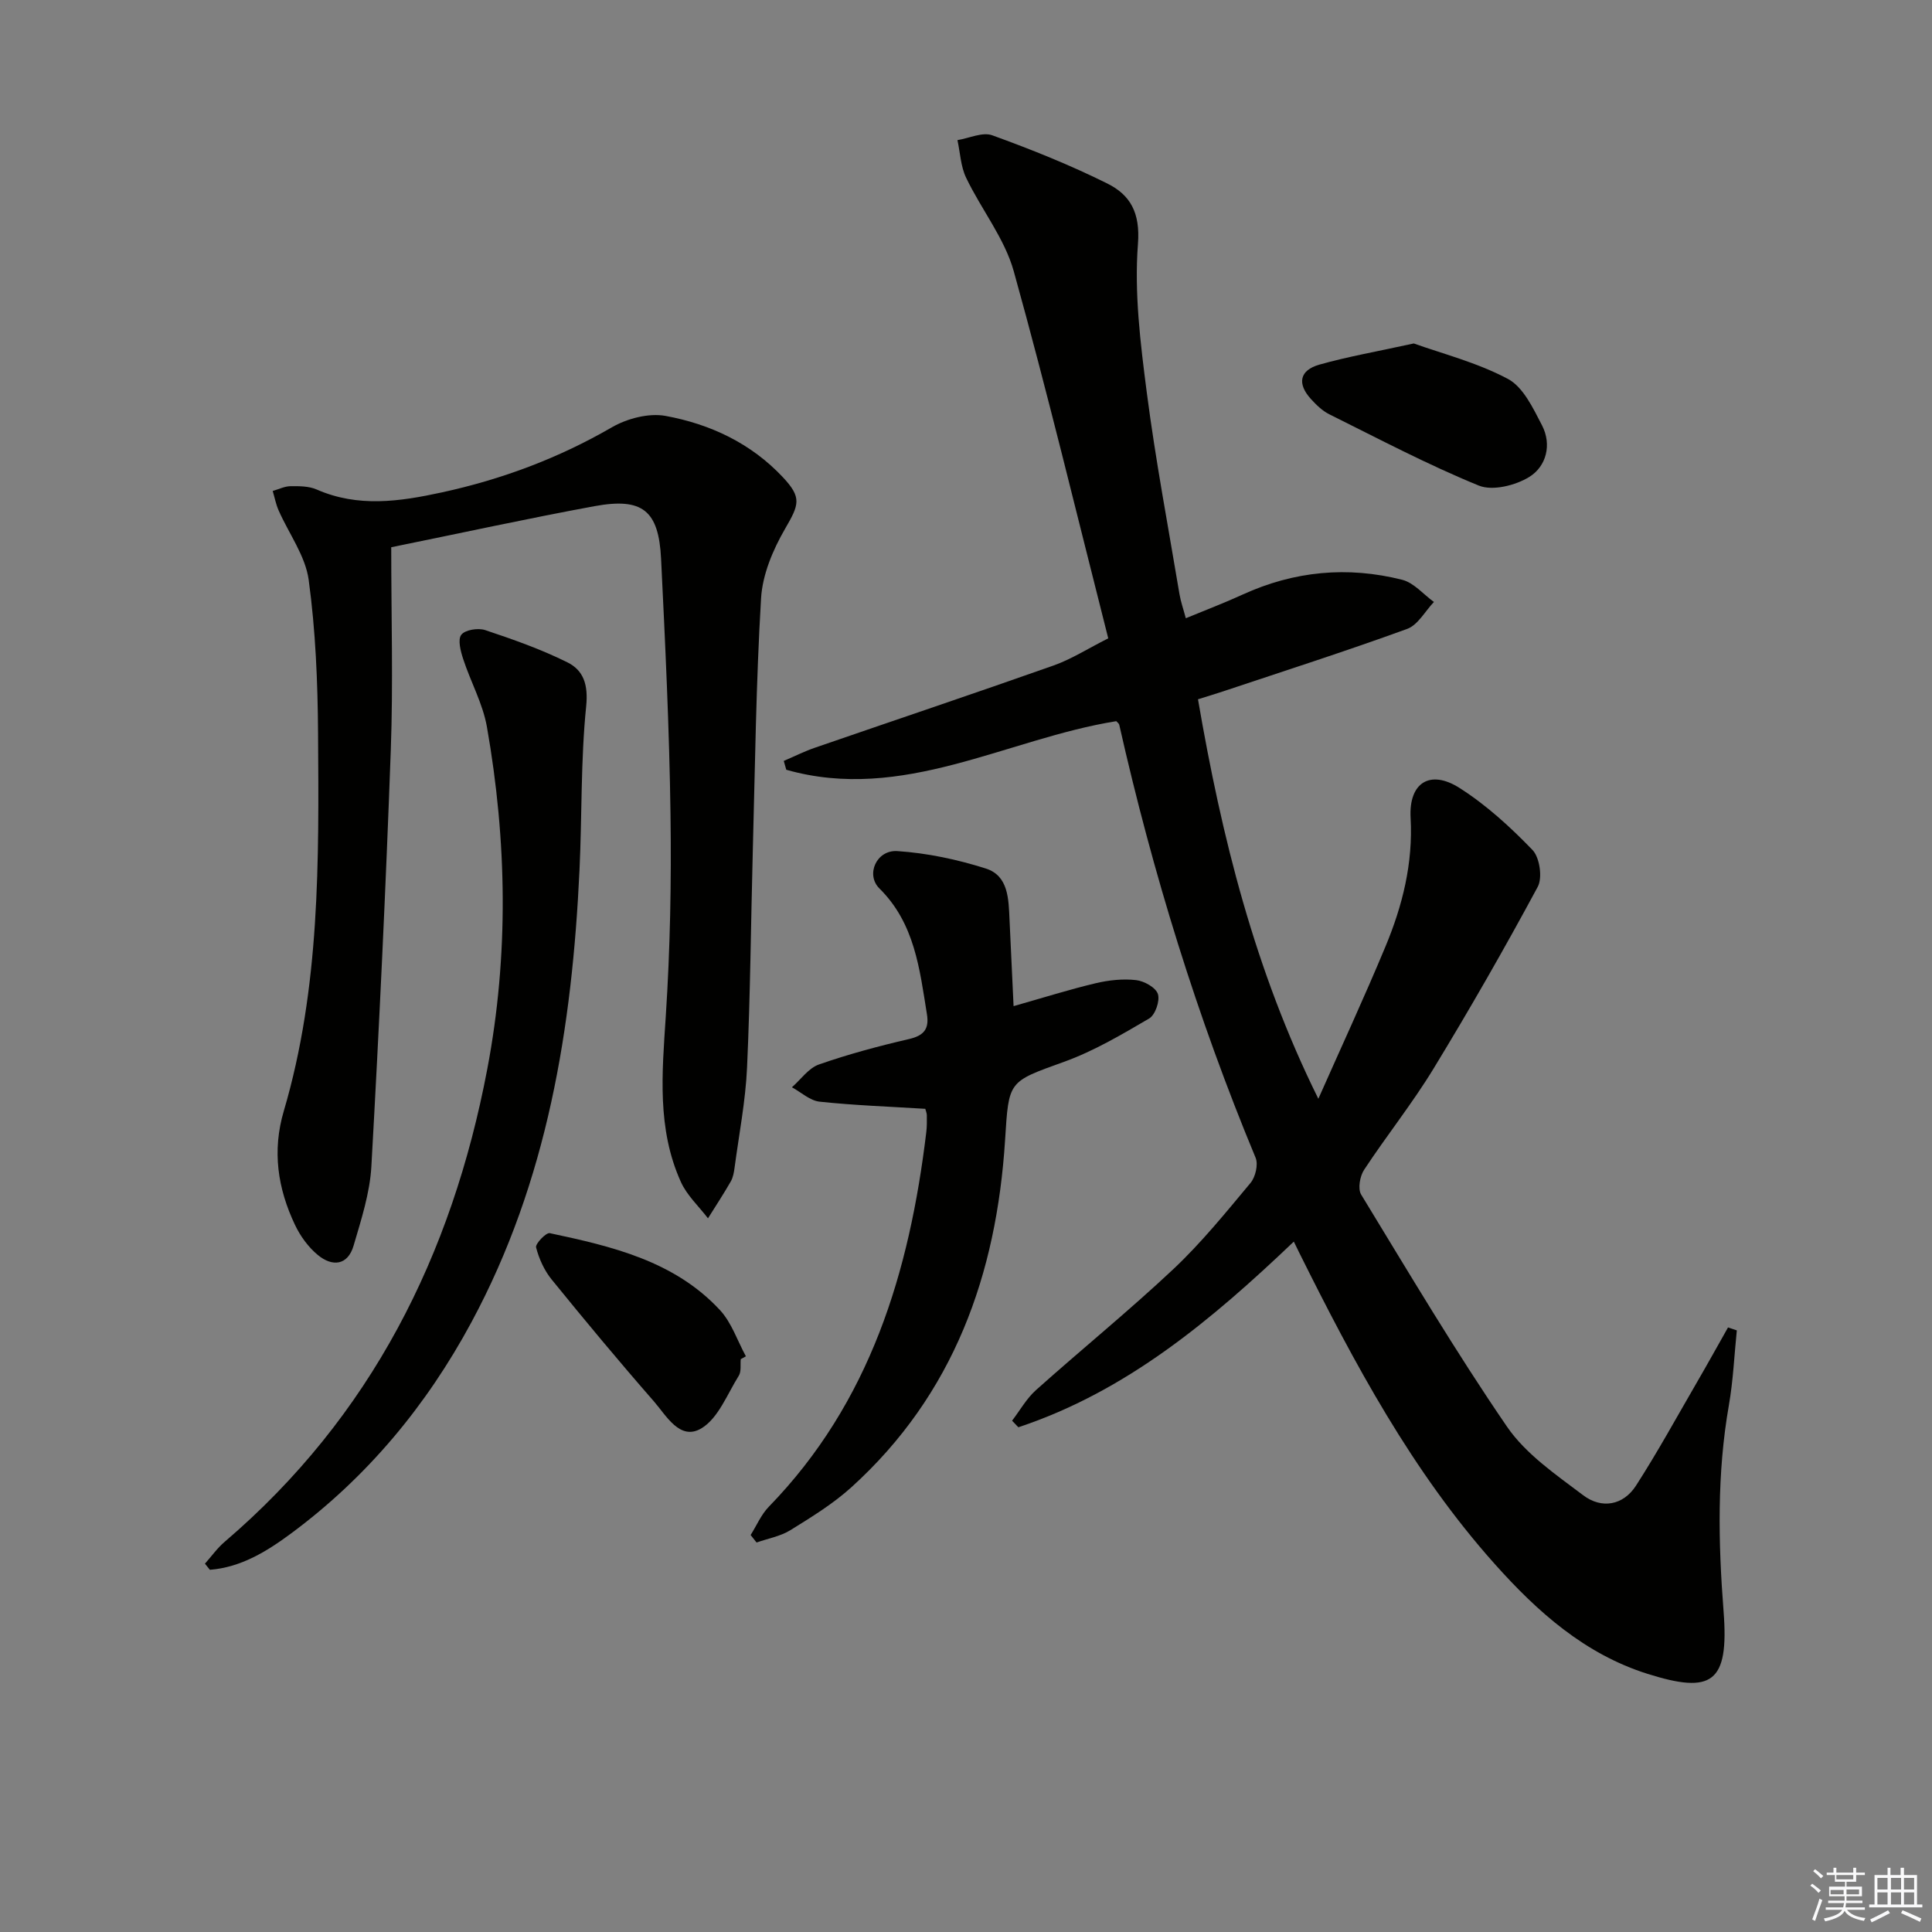 <svg enable-background="new 0 0 400 400" viewBox="0 0 400 400" xmlns="http://www.w3.org/2000/svg"><rect x="0" y="0" width="400" height="400" fill="#808080" stroke="none"/><g fill="#010100"><path d="m267.87 257.06c-17.16 16.36-34.73 31.04-57.03 38.44-.43-.45-.86-.91-1.3-1.36 1.63-2.13 2.98-4.57 4.94-6.33 9.43-8.43 19.26-16.42 28.47-25.07 5.79-5.45 10.85-11.71 15.96-17.83 1.02-1.23 1.63-3.82 1.05-5.21-12.08-29.05-21.31-58.98-28.23-89.64-.06-.28-.4-.49-.62-.75-22.73 3.66-44.2 16.91-68.32 10.06-.17-.61-.35-1.22-.52-1.83 2.15-.92 4.26-1.98 6.47-2.74 16.46-5.68 32.98-11.22 49.4-17.02 3.7-1.31 7.08-3.49 11.31-5.62-6.51-25.61-12.58-50.93-19.56-75.99-1.9-6.83-6.73-12.82-9.86-19.36-1.13-2.35-1.23-5.18-1.8-7.8 2.42-.39 5.19-1.73 7.2-1 8.09 2.93 16.12 6.15 23.82 9.98 4.74 2.36 6.85 6 6.35 12.5-.78 10.16.51 20.58 1.83 30.78 1.81 13.98 4.45 27.85 6.77 41.75.27 1.59.82 3.13 1.31 4.98 4.11-1.7 7.99-3.17 11.74-4.89 10.68-4.89 21.76-5.93 33.06-3.07 2.42.61 4.39 3.02 6.57 4.59-1.83 1.91-3.32 4.77-5.55 5.58-12.61 4.59-25.4 8.69-38.13 12.94-1.56.52-3.14.99-5.17 1.63 4.88 28.42 11.73 56.09 24.92 82.71 4.65-10.5 9.49-20.93 13.9-31.53 3.53-8.47 5.72-17.23 5.2-26.64-.4-7.27 4.02-10.07 10.13-6.18 5.54 3.52 10.53 8.09 15.1 12.83 1.5 1.55 2.11 5.75 1.09 7.64-6.85 12.72-14.04 25.28-21.56 37.62-4.4 7.23-9.73 13.88-14.39 20.97-.87 1.32-1.33 3.93-.61 5.12 9.85 16.16 19.51 32.46 30.2 48.06 3.9 5.69 10.14 9.94 15.79 14.21 3.78 2.85 8.26 2.12 10.92-2.01 4.48-6.96 8.47-14.25 12.63-21.42 2.18-3.75 4.28-7.55 6.42-11.33.61.2 1.21.41 1.82.61-.53 5.16-.75 10.37-1.64 15.47-2.49 14.21-2.21 28.41-1.1 42.74 1.15 14.87-2.46 17.09-15.75 12.9-12.98-4.09-22.78-12.83-31.62-22.73-17.13-19.18-29.12-41.62-40.48-64.45-.26-.55-.54-1.12-1.13-2.31z"/><path d="m81 113.3c0 14.4.41 28.2-.09 41.98-1.04 28.74-2.41 57.48-4.02 86.19-.31 5.53-2.1 11.04-3.68 16.42-1.21 4.14-4.42 4.41-7.4 1.95-1.97-1.62-3.63-3.91-4.73-6.23-3.58-7.53-4.77-15.31-2.32-23.6 7.54-25.56 7.27-51.9 7.09-78.17-.07-10.61-.51-21.29-1.94-31.78-.68-4.99-4.12-9.59-6.23-14.4-.56-1.27-.82-2.67-1.22-4.01 1.23-.35 2.45-.97 3.68-.99 1.81-.02 3.8-.02 5.41.68 8.6 3.77 17.2 2.5 25.91.61 12.43-2.7 24.14-7.07 35.2-13.47 3.17-1.83 7.65-3.01 11.14-2.37 9.24 1.7 17.69 5.65 24.3 12.71 3.94 4.21 3.36 5.64.43 10.68-2.51 4.33-4.67 9.47-4.96 14.37-1.04 17.39-1.24 34.83-1.71 52.25-.4 14.96-.51 29.93-1.19 44.88-.31 6.93-1.66 13.82-2.58 20.72-.13.98-.31 2.04-.78 2.87-1.49 2.6-3.14 5.11-4.73 7.65-1.9-2.49-4.35-4.74-5.61-7.53-4.98-11.01-3.89-22.59-3.13-34.27.91-13.93 1.18-27.94.98-41.91-.24-17.62-1.09-35.23-1.95-52.83-.49-10.03-3.85-12.72-13.75-10.91-13.84 2.55-27.6 5.56-42.12 8.51z"/><path d="m155.41 317.81c1.24-1.96 2.17-4.21 3.75-5.84 21.02-21.62 29.14-48.62 32.62-77.59.14-1.15.12-2.33.11-3.49-.01-.46-.22-.91-.32-1.32-7.38-.46-14.65-.71-21.87-1.48-2-.21-3.83-1.94-5.74-2.98 1.85-1.62 3.44-3.97 5.59-4.72 6.09-2.13 12.37-3.81 18.67-5.27 3.1-.72 4.18-2.12 3.69-5.14-1.51-9.35-2.52-18.8-9.84-26.04-2.88-2.85-.62-8.02 3.73-7.73 6.17.41 12.4 1.73 18.31 3.61 4.7 1.5 4.7 6.34 4.9 10.55.27 5.78.54 11.55.84 17.94 6.2-1.76 11.55-3.45 16.99-4.74 2.7-.64 5.62-.96 8.36-.65 1.67.18 4.09 1.53 4.53 2.88.46 1.41-.55 4.33-1.81 5.07-5.69 3.33-11.46 6.75-17.63 8.97-11.62 4.19-11.42 3.87-12.2 16.21-1.77 27.81-10.61 52.66-31.82 71.87-3.79 3.43-8.25 6.17-12.62 8.88-2.07 1.28-4.66 1.73-7.01 2.56-.42-.53-.82-1.04-1.23-1.55z"/><path d="m42.43 323.74c1.36-1.52 2.56-3.23 4.1-4.54 30.27-25.86 47.03-59.29 54.35-97.83 4.48-23.58 4.08-47.3-.07-70.89-.85-4.81-3.37-9.31-4.91-14.03-.53-1.62-1.17-4.03-.39-5.03.79-1.03 3.47-1.45 4.93-.97 5.78 1.93 11.58 3.97 17.03 6.68 3.35 1.66 4.34 4.63 3.89 9.1-1.14 11.22-.85 22.58-1.38 33.88-1.52 32.63-6.63 64.42-22.38 93.65-9.29 17.24-21.53 32-37.29 43.69-5.05 3.74-10.39 7.05-16.86 7.56-.35-.42-.68-.84-1.02-1.27z"/><path d="m292.71 71.11c5.79 2.08 13.05 3.92 19.47 7.33 3.19 1.69 5.23 6.07 7.07 9.61 2.07 3.99.91 8.48-2.59 10.67-2.86 1.78-7.64 2.98-10.5 1.81-10.56-4.31-20.7-9.67-30.93-14.75-1.45-.72-2.71-1.95-3.82-3.17-2.88-3.17-2.37-5.94 1.73-7.11 5.86-1.66 11.9-2.71 19.57-4.39z"/><path d="m153.36 281.4c-.11 1.16.15 2.55-.41 3.44-2.39 3.82-4.25 8.82-7.76 10.9-4.43 2.62-7.24-2.66-9.84-5.64-7.22-8.26-14.23-16.69-21.15-25.21-1.52-1.88-2.61-4.29-3.21-6.63-.19-.74 2.07-3.11 2.83-2.95 12.89 2.74 25.81 5.76 35.24 15.93 2.42 2.61 3.61 6.35 5.37 9.57-.35.2-.71.39-1.07.59z"/></g><path d="m374.8 390.4.4-.4c.7.5 1.3 1 1.8 1.4l-.5.5c-.5-.6-1.1-1.1-1.7-1.5zm1 7.3-.6-.3c.5-1.4 1.1-2.8 1.5-4.3.2.1.4.2.6.3-.5 1.3-1 2.8-1.5 4.3zm-.4-10.3.4-.4c.4.3 1 .8 1.7 1.4l-.5.5c-.4-.5-1-1-1.6-1.5zm2.5.3h1.7v-1h.6v1h3.5v-1h.6v1h1.8v.5h-1.8v1.4h-2v1h3.2v2h-3.2v.9h3.3v.5h-3.4c0 .3-.1.6-.1.9h4v.5h-3.7c.7.9 1.9 1.5 3.8 1.7-.1.2-.2.4-.3.6-2.1-.4-3.5-1.1-4-2.1-.4 1-1.8 1.7-4 2.2-.1-.2-.2-.4-.3-.6 2.1-.4 3.4-1 3.8-1.8h-3.4v-.5h3.6c.1-.3.1-.6.2-.9h-3.3v-.5h3.4c0-.3 0-.6 0-.9h-3.2v-2h3.3v-1h-2.1v-1.4h-1.7v-.5zm1.1 3.5v1h2.7c0-.3 0-.4 0-.4 0-.1 0-.2 0-.2 0-.1 0-.2 0-.3h-2.7zm1.2-3v.9h3.5v-.9zm4.7 3h-2.6v.6.4h2.6z" fill="#fafafb"/><path d="m393.6 386.7h.6v1.5h2.7v6.1h1.1v.6h-11v-.6h1.1v-6.1h2.7v-1.5h.6v1.5h2.1v-1.5zm-2.7 8.8.4.6c-1.2.6-2.5 1.3-3.8 1.9-.1-.2-.2-.4-.3-.6 1.2-.6 2.5-1.2 3.7-1.9zm-2.2-6.7v2.4h2.1v-2.4zm0 3v2.5h2.1v-2.5zm2.8-3v2.4h2.1v-2.4zm0 3v2.5h2.1v-2.5zm6 6.1c-1.4-.7-2.7-1.3-3.9-1.8l.3-.6c1.5.6 2.7 1.2 3.9 1.7zm-1.2-9.1h-2.1v2.4h2.1zm-2.1 3v2.5h2.1v-2.5z" fill="#fafafb"/></svg>